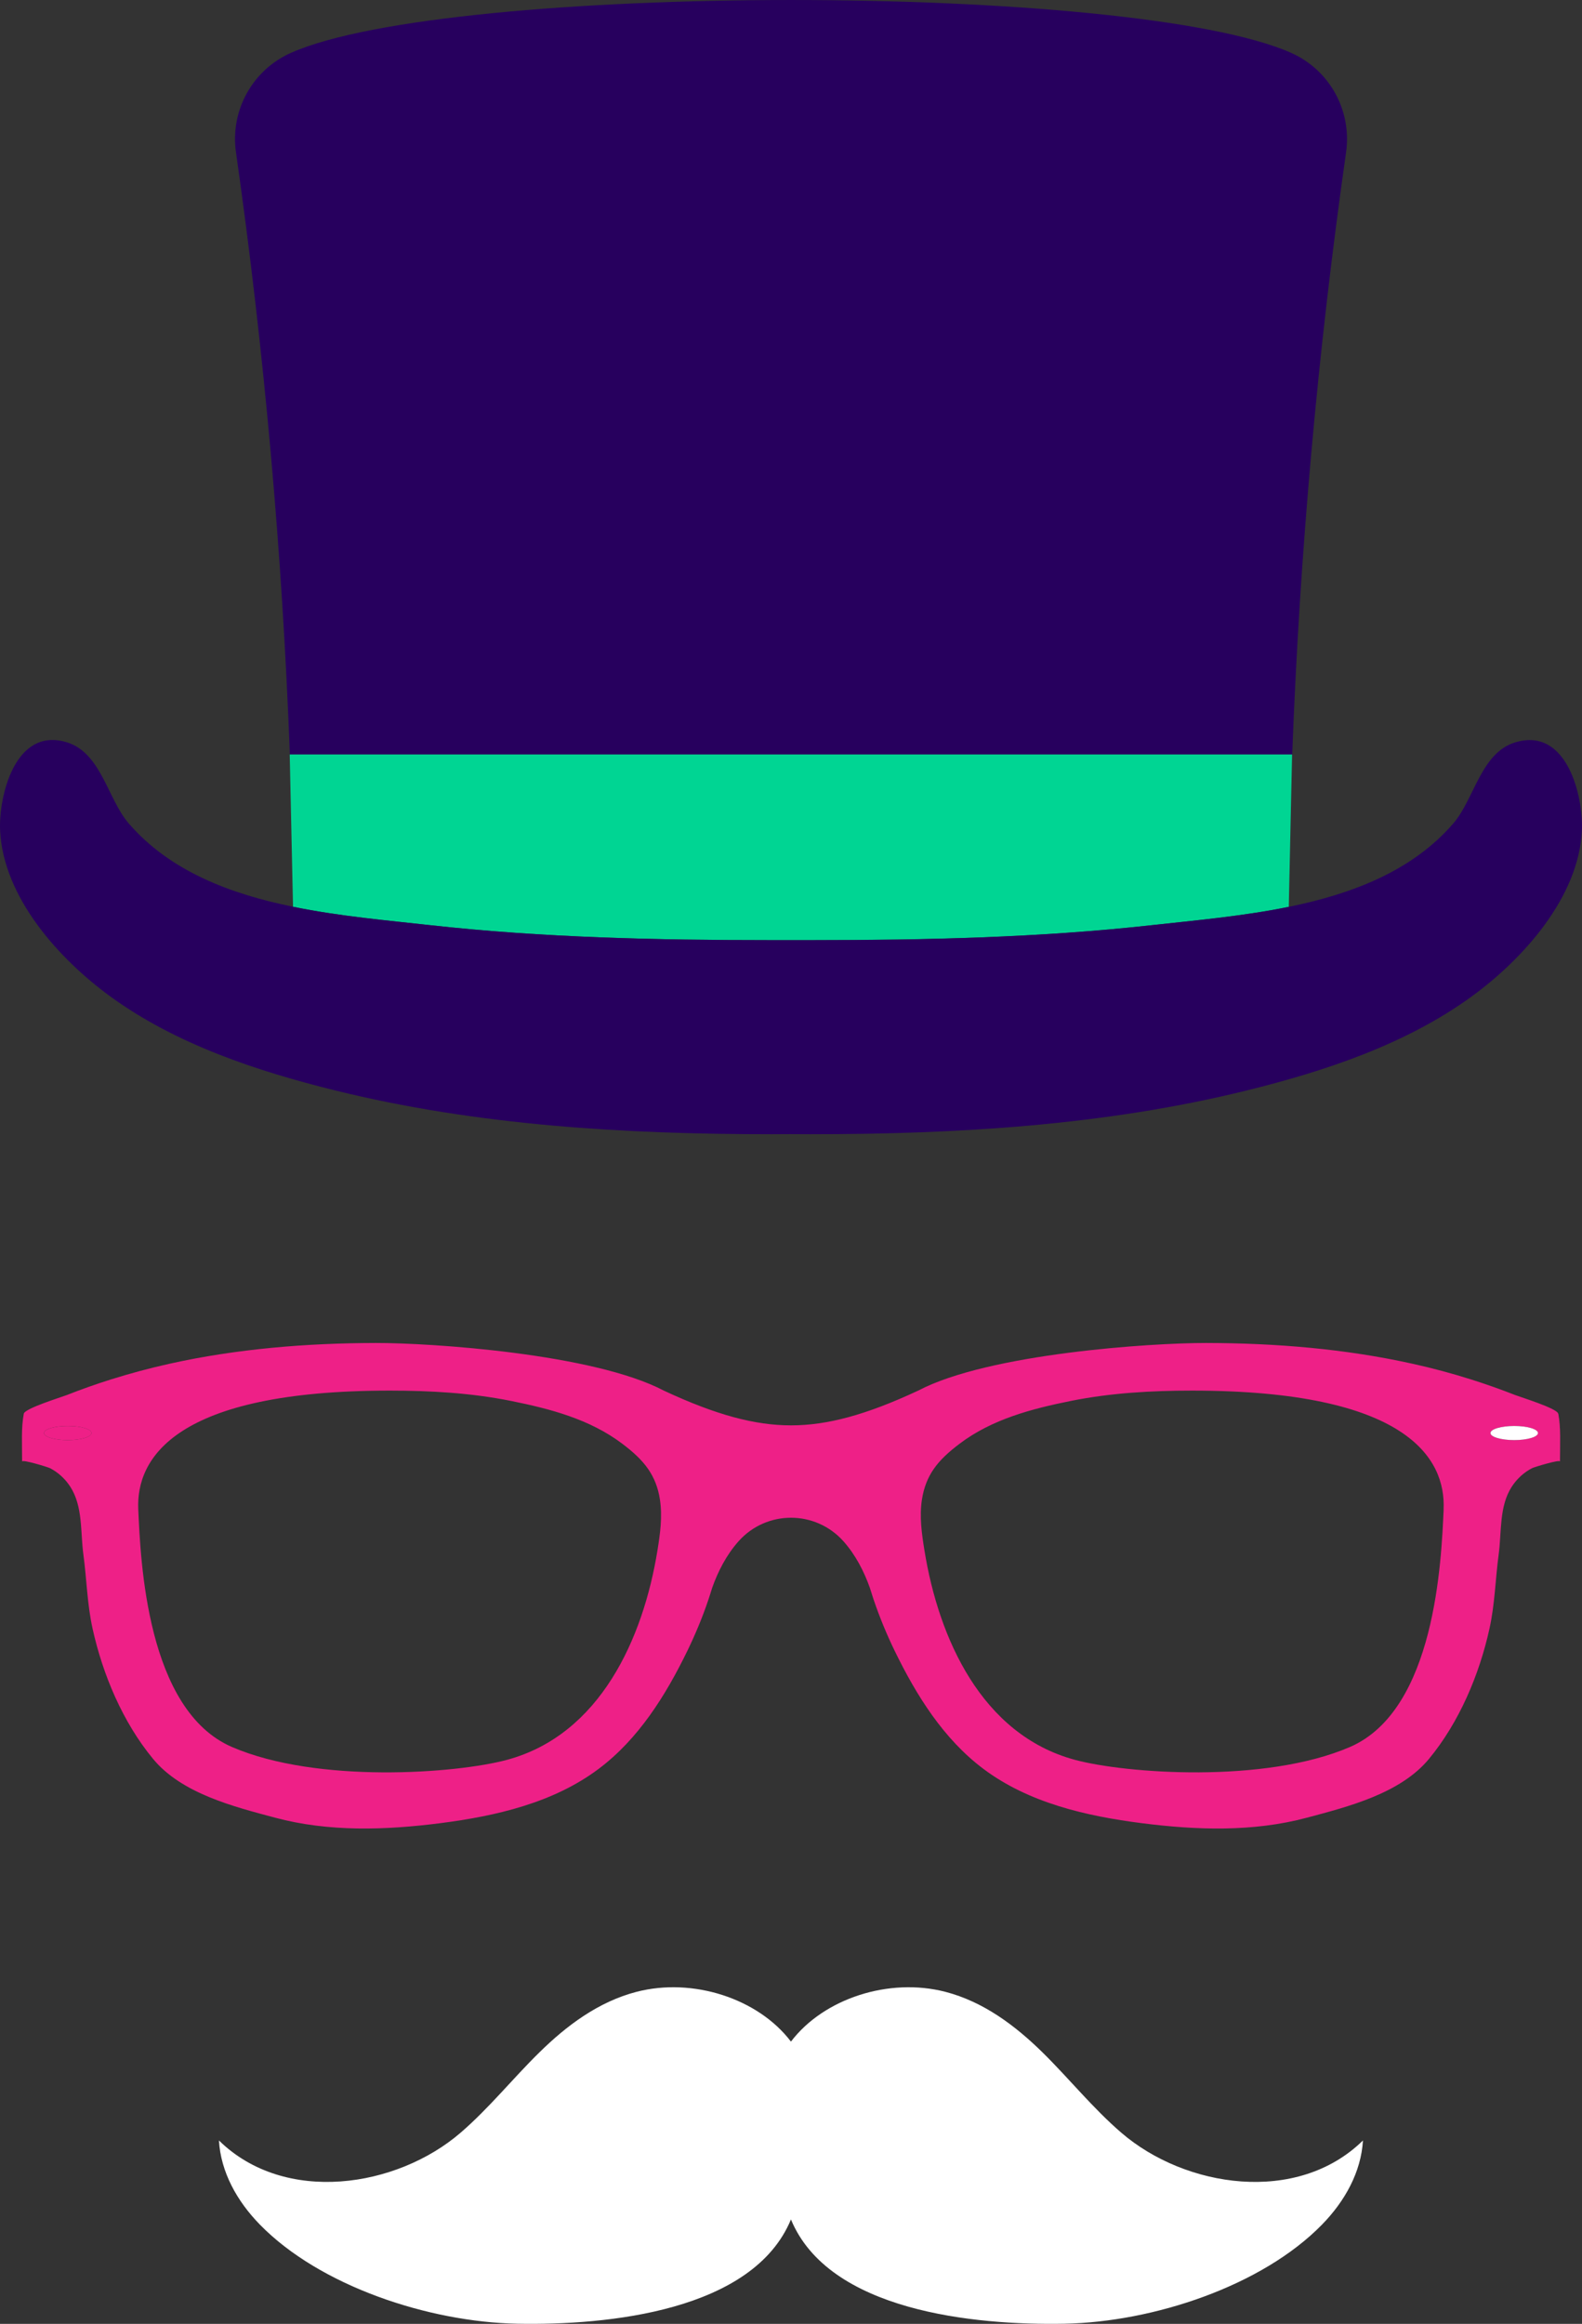<svg xmlns="http://www.w3.org/2000/svg" id="Layer_2" viewBox="0 0 336.28 493.9"><rect x="0" y="0" width="336.28" height="493.9" fill="#333333" stroke="none"/><g id="Ilustracoes"><g><path d="M168.14,471.68c-8.03,19.49-38.87,22.56-58.2,22.19-18.85-.37-41.95-8.01-54.7-21.07-4.87-4.98-8.31-11.18-8.7-17.88,13.98,13.72,37.79,10.06,51.37-1.65,6.11-5.27,11.06-11.5,16.78-17.1,5.71-5.61,12.47-10.73,20.62-12.84,11.94-3.09,25.84,1.39,32.82,10.58,6.98-9.19,20.88-13.67,32.82-10.58,8.15,2.11,14.91,7.24,20.62,12.84,5.71,5.61,10.67,11.84,16.78,17.1,13.58,11.71,37.4,15.37,51.37,1.65-.39,6.7-3.83,12.9-8.7,17.88-12.75,13.06-35.85,20.7-54.7,21.07-19.33,.37-50.17-2.7-58.2-22.19Z" fill="#fff"></path><path d="M331.22,300.46c-.21-1.13-7.92-3.49-9.13-3.96-3.08-1.21-6.2-2.31-9.35-3.31-4.14-1.31-8.32-2.43-12.55-3.36-14.36-3.18-29.08-4.37-43.78-4.4-11.73-.02-46.25,2.24-61.23,10.12h0c-11.16,5.21-19.42,7.39-27.04,7.39s-15.88-2.18-27.04-7.39h0c-14.99-7.87-49.5-10.14-61.23-10.12-14.7,.03-29.43,1.22-43.78,4.4-4.24,.94-8.41,2.06-12.55,3.36-3.15,.99-6.28,2.1-9.35,3.31-1.21,.47-8.91,2.83-9.13,3.96-.57,3.03-.36,6.08-.36,10.16,0-.49,5.45,1.17,5.94,1.42,1.75,.91,3.22,2.27,4.29,3.92,2.72,4.19,2.15,9.65,2.79,14.39,.71,5.24,.8,10.56,1.96,15.8,2.17,9.8,6.43,19.9,12.86,27.68,6.08,7.36,17.16,10.15,25.97,12.5,11.37,3.04,23.38,2.65,35.05,1.16,11.91-1.52,24.09-4.34,33.7-11.55,8.45-6.34,14.24-15.59,18.86-25.1,1.67-3.45,3.19-7.07,4.44-10.8,0-.01,0-.02,.01-.02,.28-.85,.56-1.71,.82-2.57,1.22-3.44,3.01-6.98,5.64-9.92,2.97-3.31,7.04-4.96,11.11-4.96s8.14,1.66,11.11,4.96c2.64,2.95,4.43,6.49,5.65,9.93,.26,.85,.53,1.7,.81,2.54,0,.01,.01,.02,.02,.04,1.26,3.73,2.77,7.36,4.44,10.8,4.62,9.51,10.41,18.76,18.86,25.1,9.6,7.21,21.78,10.03,33.7,11.55,11.67,1.49,23.68,1.88,35.04-1.16,8.82-2.35,19.9-5.15,25.98-12.5,6.43-7.79,10.7-17.88,12.86-27.68,1.16-5.24,1.25-10.56,1.96-15.8,.64-4.74,.07-10.21,2.79-14.39,1.08-1.65,2.54-3.01,4.3-3.92,.48-.25,5.94-1.9,5.94-1.42,0-4.09,.21-7.14-.36-10.16Zm-316.82,5.61c-2.79,0-5.05-.67-5.05-1.5s2.26-1.5,5.05-1.5,5.04,.67,5.04,1.5-2.25,1.5-5.04,1.5Zm125.35,23.46c-3.02,18.64-12.14,39.13-31.96,44.49-10.7,2.9-40.29,5.12-58.47-2.72-18.18-7.84-19.43-39.63-19.93-50.5-.49-10.87,7.84-25.25,53.46-25.25,8.62,0,17.29,.49,25.75,2.19,8.33,1.67,16.78,3.89,23.66,9.09,2.29,1.73,4.17,3.42,5.55,5.44,1.23,1.8,2.08,3.86,2.47,6.45,.55,3.63,.05,7.22-.53,10.81Zm167.12-8.73c-.49,10.87-1.75,42.66-19.93,50.5-18.18,7.84-47.77,5.61-58.47,2.72-19.83-5.36-28.95-25.85-31.96-44.49-.58-3.59-1.09-7.18-.54-10.81,.4-2.58,1.24-4.65,2.47-6.45,1.38-2.02,3.26-3.71,5.55-5.44,6.88-5.2,15.33-7.42,23.66-9.09,8.46-1.7,17.13-2.19,25.75-2.19,45.62,0,53.95,14.38,53.46,25.25Zm14.99-14.73c-2.79,0-5.05-.67-5.05-1.5s2.26-1.5,5.05-1.5,5.05,.67,5.05,1.5-2.26,1.5-5.05,1.5Z" fill="#ee2087"></path><path d="M321.87,303.07c-2.79,0-5.05,.67-5.05,1.5s2.26,1.5,5.05,1.5,5.05-.67,5.05-1.5-2.26-1.5-5.05-1.5Z" fill="#fff"></path><ellipse cx="14.4" cy="304.57" rx="5.05" ry="1.5" fill="#ee2087"></ellipse><path d="M172.3,199.82c.16,0,.32,0,.48,0h-1.71c.45,0,.89,0,1.23,0Z" fill="#b4b2b0"></path><path d="M61.61,160.36h213.06v.23c1.6-42.99,5.43-85.84,11.46-128.23,1.26-8.87-3.5-17.5-11.69-21.13C240.64-3.74,95.64-3.74,61.85,11.23c-8.19,3.63-12.96,12.26-11.69,21.13,6.03,42.36,9.85,85.19,11.46,128.15v-.1s0-.05,0-.05Z" fill="#27005e"></path><path d="M163.98,199.82c.35,0,.78,0,1.23,0h-1.71c.16,0,.32,0,.48,0Z" fill="#b4b2b0"></path><path d="M91.37,196.63c23.9,2.66,48.31,3.18,72.13,3.19h1.71c1.36,0,2.92,0,2.92,0,0,0,1.56,0,2.92,0h1.71c23.83,0,48.23-.53,72.14-3.19,9.07-1.01,19.21-1.88,29.05-3.89l.7-32.15v-.23s-213.06,0-213.06,0v.15s.7,32.22,.7,32.22c9.84,2.01,19.99,2.89,29.06,3.9Z" fill="#00d593"></path><path d="M322.12,157.76c-7.35,2.22-8.7,12.03-13.19,17.24-8.77,10.16-21.59,15-34.97,17.73-9.84,2.01-19.99,2.89-29.05,3.89-23.9,2.66-48.31,3.18-72.14,3.19-.16,0-.32,0-.48,0-.35,0-.78,0-1.23,0-1.36,0-2.92,0-2.92,0,0,0-1.56,0-2.92,0-.46,0-.89,0-1.23,0-.16,0-.32,0-.48,0-23.83,0-48.23-.53-72.13-3.19-9.07-1.01-19.21-1.88-29.06-3.9-13.38-2.73-26.2-7.57-34.97-17.73-4.49-5.2-5.84-15.02-13.19-17.24C3.09,154.42-.3,169.49,.02,176.46c.65,14.25,12.54,27.4,23.48,35.36,13.96,10.15,31.17,15.84,47.76,19.94,30.2,7.46,61.72,9.3,92.72,9.3,1.35,0,4.05-.02,4.05-.02,0,0,2.92,.02,4.27,.02,31,0,62.52-1.84,92.72-9.3,16.59-4.1,33.8-9.79,47.76-19.94,10.94-7.95,22.83-21.11,23.48-35.36,.32-6.97-3.07-22.04-14.14-18.69Z" fill="#27005e"></path></g></g></svg>